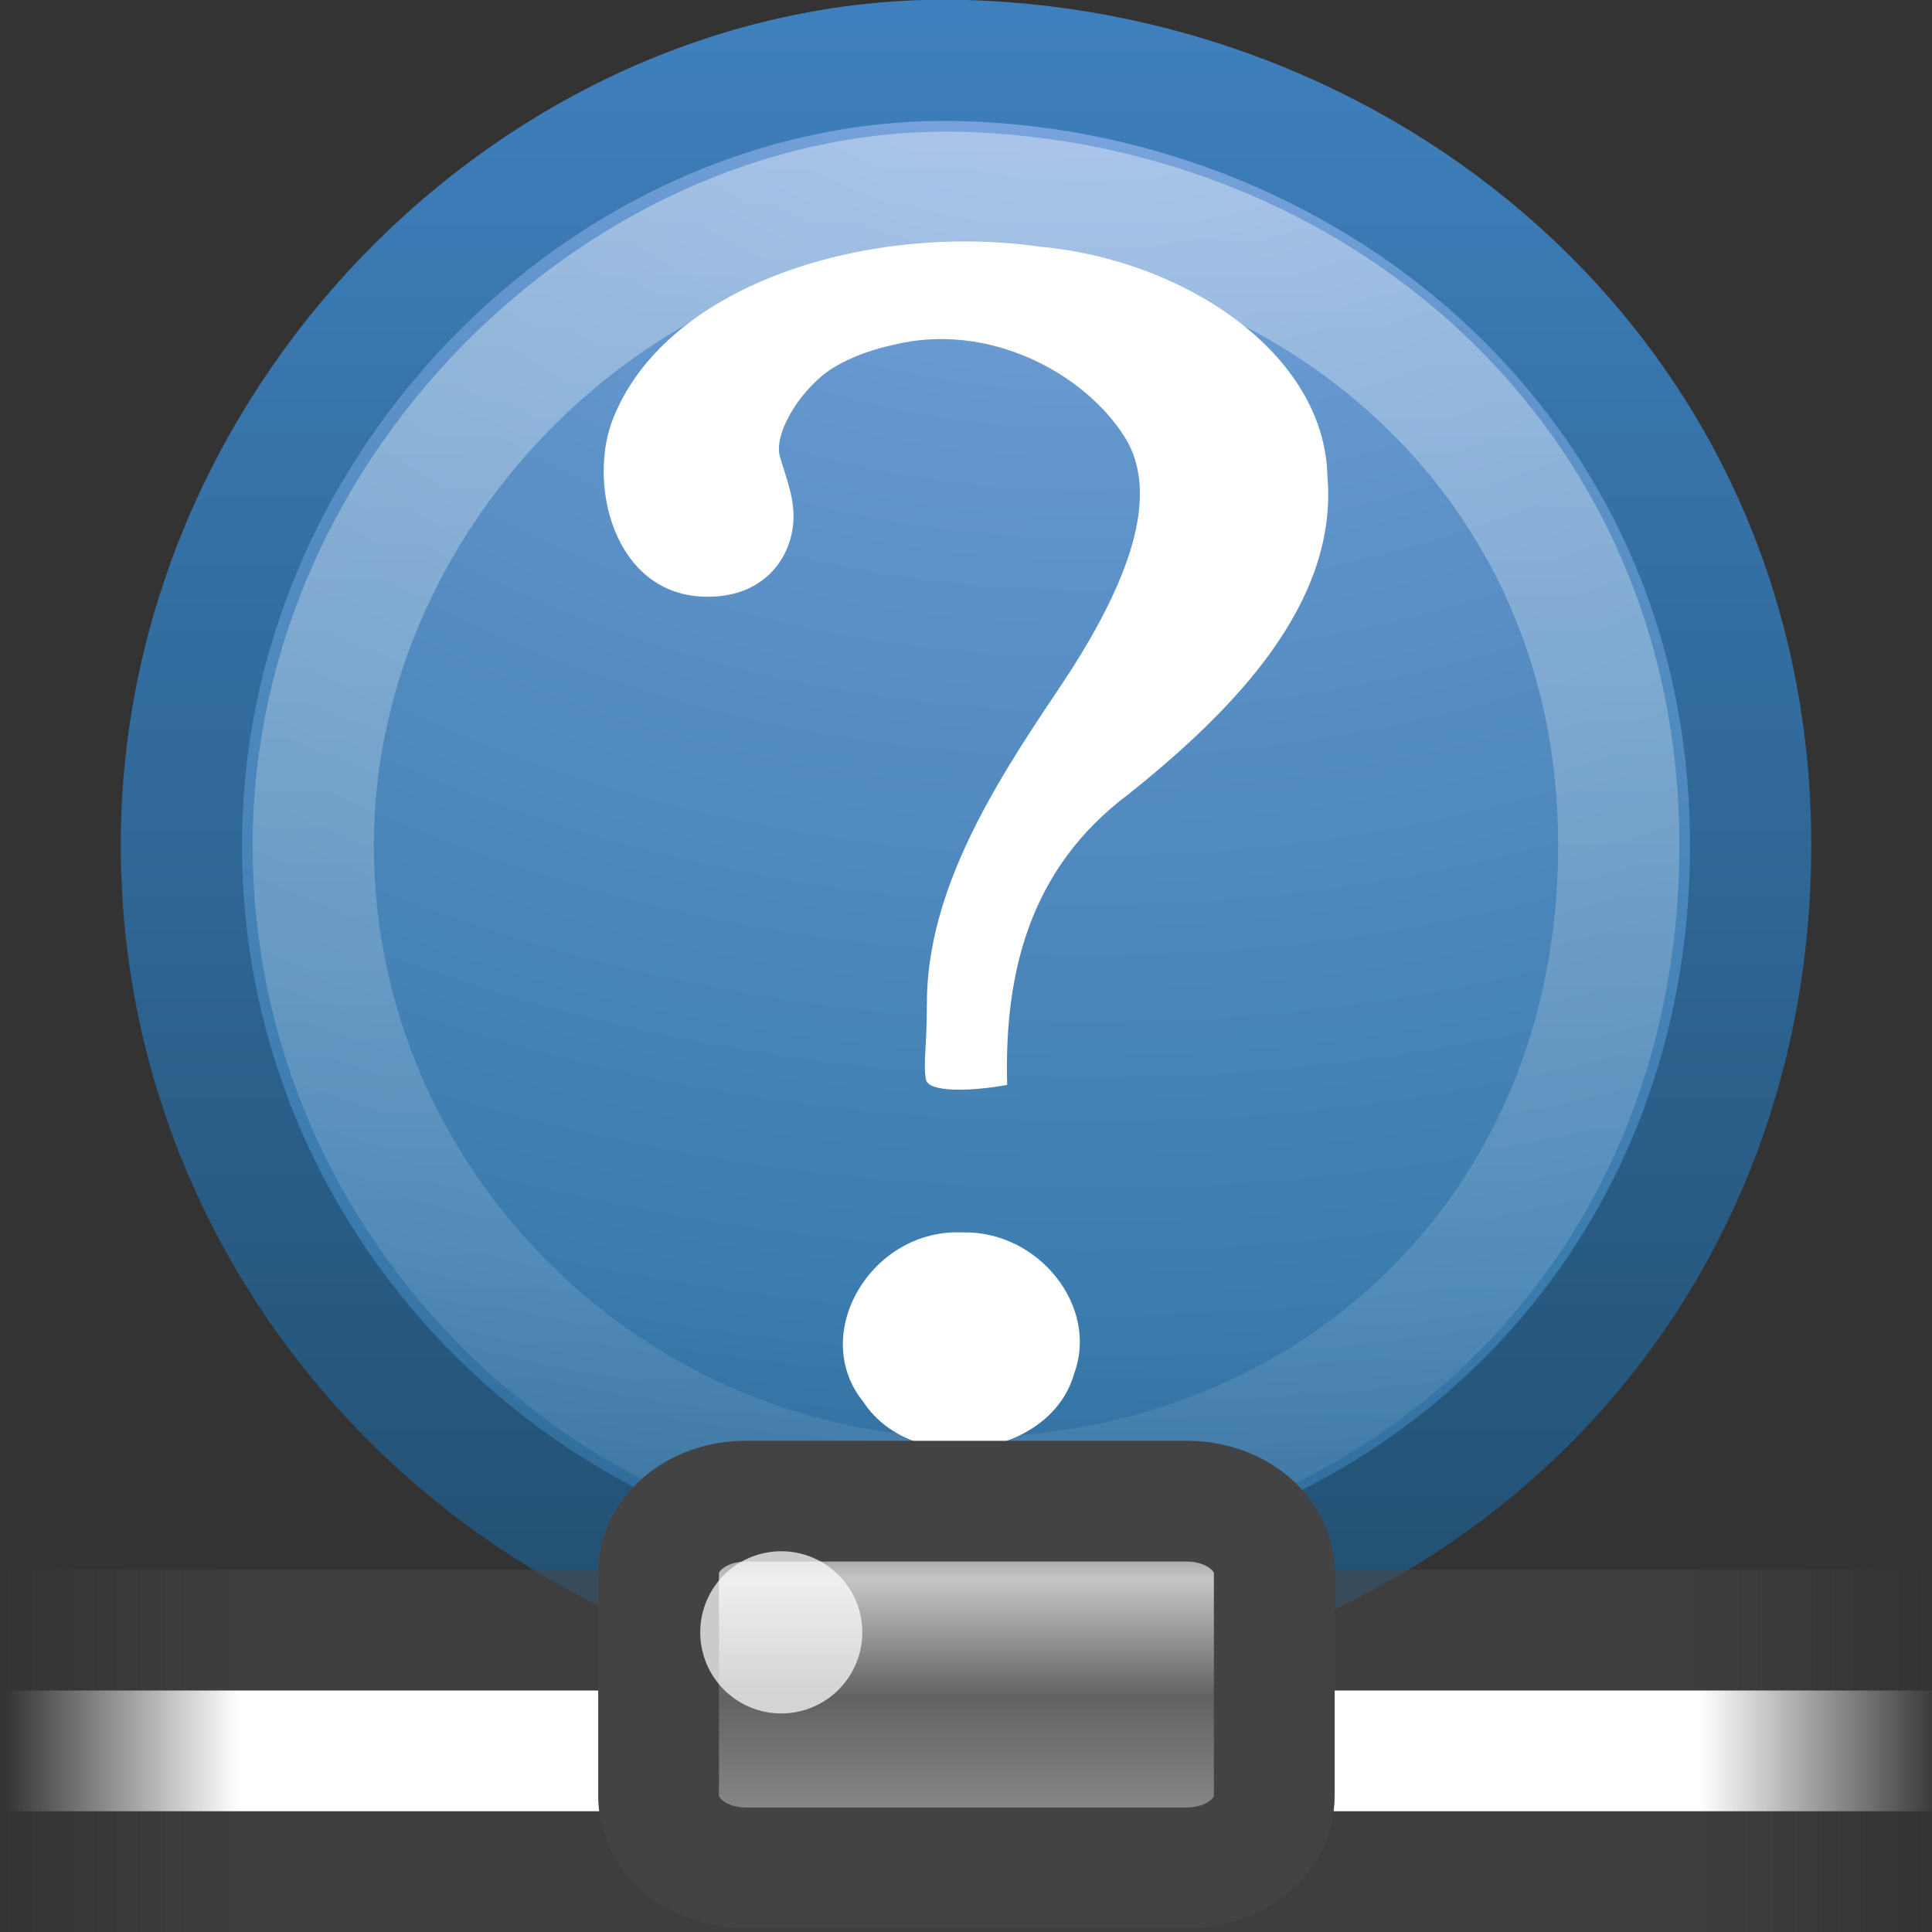 <?xml version="1.0" encoding="UTF-8"?>
<!-- Created with Inkscape (http://www.inkscape.org/) -->
<svg id="svg2469" width="16" height="16" version="1.0" xmlns="http://www.w3.org/2000/svg" xmlns:xlink="http://www.w3.org/1999/xlink">
 <rect width="100%" height="100%" fill="#333333" stroke="none"/>
 <defs id="defs2471">
  <radialGradient id="radialGradient3692" cx="23.896" cy="3.99" r="20.397" gradientTransform="matrix(0 .88 -1.161 0 13.633 -22.084)" gradientUnits="userSpaceOnUse">
   <stop id="stop2778" style="stop-color:#8badea" offset="0"/>
   <stop id="stop2780" style="stop-color:#6396cd" offset=".262"/>
   <stop id="stop2782" style="stop-color:#3b7caf" offset=".661"/>
   <stop id="stop2784" style="stop-color:#194c70" offset="1"/>
  </radialGradient>
  <linearGradient id="linearGradient3694" x1="18.379" x2="18.379" y1="44.98" y2="3.082" gradientTransform="matrix(.369 0 0 .369 .154 -1.846)" gradientUnits="userSpaceOnUse">
   <stop id="stop2788" style="stop-color:#1f4b6a" offset="0"/>
   <stop id="stop2790" style="stop-color:#4083c2" offset="1"/>
  </linearGradient>
  <linearGradient id="linearGradient3702" x1="15.861" x2="15.861" y1="2.295" y2="42.992" gradientTransform="matrix(.369 0 0 .369 -.846 -.846)" gradientUnits="userSpaceOnUse">
   <stop id="stop4875" style="stop-color:#fff" offset="0"/>
   <stop id="stop4877" style="stop-color:#fff;stop-opacity:0" offset="1"/>
  </linearGradient>
  <linearGradient id="linearGradient3980" x1=".617" x2="5.09" y1="374.82" y2="374.82" gradientTransform="matrix(3.577 0 0 .226 44.959 -52.292)" gradientUnits="userSpaceOnUse">
   <stop id="stop273-6" style="stop-color:#474747;stop-opacity:0" offset="0"/>
   <stop id="stop275-4" style="stop-color:#474747" offset=".126"/>
   <stop id="stop276-3" style="stop-color:#474747" offset=".874"/>
   <stop id="stop274-5" style="stop-color:#474747;stop-opacity:0" offset="1"/>
  </linearGradient>
  <linearGradient id="linearGradient3982" x1=".617" x2="5.09" y1="339.39" y2="339.39" gradientTransform="matrix(3.577 0 0 .224 44.959 -45.553)" gradientUnits="userSpaceOnUse">
   <stop id="stop4000" style="stop-color:#474747;stop-opacity:0" offset="0"/>
   <stop id="stop4002" style="stop-color:#474747" offset=".126"/>
   <stop id="stop4004" style="stop-color:#474747" offset=".867"/>
   <stop id="stop4006" style="stop-color:#474747;stop-opacity:0" offset="1"/>
  </linearGradient>
  <linearGradient id="linearGradient3984" x1="3.075" x2="14.054" y1="117.83" y2="117.83" gradientTransform="matrix(1.462 0 0 .091 42.703 20.063)" gradientUnits="userSpaceOnUse">
   <stop id="stop3990" style="stop-color:#fff;stop-opacity:0" offset="0"/>
   <stop id="stop3992" style="stop-color:#fff" offset=".121"/>
   <stop id="stop3994" style="stop-color:#fff" offset=".875"/>
   <stop id="stop3996" style="stop-color:#fff;stop-opacity:0" offset="1"/>
  </linearGradient>
  <linearGradient id="linearGradient3986" x1="23.1" x2="23.1" y1="38.297" y2="43.915" gradientTransform="matrix(.507 0 0 .431 43.035 12.414)" gradientUnits="userSpaceOnUse">
   <stop id="stop205-7" style="stop-color:#7a7a7a" offset="0"/>
   <stop id="stop207-3" style="stop-color:#c5c5c5" offset=".198"/>
   <stop id="stop208-2" style="stop-color:#626262" offset=".599"/>
   <stop id="stop206-8" style="stop-color:#888" offset="1"/>
  </linearGradient>
 </defs>
 <g id="layer1">
  <g id="g2493">
   <path id="path2555" d="m8 0.502c-3.404-0.105-6.498 2.884-6.498 6.498s2.989 6.498 6.498 6.498c3.509-2e-6 6.498-2.675 6.498-6.498s-3.094-6.393-6.498-6.498z" style="fill:url(#radialGradient3692);stroke-linecap:round;stroke-linejoin:round;stroke-width:1.004;stroke:url(#linearGradient3694)"/>
   <path id="path3690" d="m7.969 1.594c-2.738-0.084-5.375 2.423-5.375 5.406 0 3.005 2.502 5.406 5.406 5.406 2.948-2e-6 5.406-2.159 5.406-5.406-2e-6 -3.228-2.568-5.318-5.438-5.406z" style="fill:none;opacity:.4;stroke-linecap:round;stroke-linejoin:round;stroke-width:1.004;stroke:url(#linearGradient3702)"/>
  </g>
  <path id="path3298" d="m8.341 8.986c-0.025-0.907 0.173-1.788 1.009-2.412 0.883-0.706 1.733-1.588 1.643-2.629-0.02-1.004-1.16-1.79-2.388-1.903-1.382-0.196-3.053 0.289-3.516 1.396-0.235 0.538-0.017 1.504 0.771 1.504 0.461 0 0.673-0.305 0.707-0.585 0.026-0.211-0.058-0.4-0.108-0.575-0.057-0.199 0.186-0.584 0.451-0.742 0.221-0.131 0.453-0.175 0.487-0.184 0.794-0.196 1.586 0.237 1.917 0.763 0.33 0.526-0.033 1.325-0.556 2.101-0.523 0.776-1.084 1.658-1.082 2.595 0 0.357-0.031 0.478-0.009 0.622 0.018 0.115 0.39 0.101 0.675 0.047zm-0.362 1.221c-0.759-0.042-1.285 0.841-0.829 1.403 0.407 0.621 1.55 0.468 1.746-0.236 0.204-0.547-0.286-1.177-0.917-1.168v1e-6z" style="fill:#fff"/>
  <g id="g8782" transform="translate(-47.165 -16.312)" style="enable-background:new">
   <rect id="rect8784" x="47.165" y="31.312" width="16" height="1" style="display:block;fill:url(#linearGradient3980);opacity:.566"/>
   <rect id="rect8786" x="47.148" y="29.312" width="16" height="1" style="display:block;fill:url(#linearGradient3982);opacity:.566"/>
   <rect id="rect8788" x="47.165" y="30.312" width="16" height="1" style="display:block;fill:url(#linearGradient3984)"/>
   <path id="path8790" d="m53.343 28.744c-0.403 0-0.724 0.264-0.724 0.597v1.843c0 0.333 0.321 0.597 0.724 0.597h3.651c0.403 0 0.724-0.264 0.724-0.597v-1.843c0-0.333-0.321-0.597-0.724-0.597h-3.651z" style="display:block;fill:url(#linearGradient3986);stroke:#434343"/>
   <g id="g8792" transform="matrix(.544 0 0 .941 42.077 -8.647)" style="fill-opacity:.72;fill:#fff">
    <path id="path8794" transform="matrix(2.323 0 0 1.344 -21.657 -13.71)" d="m19 40.625a0.531 0.531 0 1 1-1.062 0 0.531 0.531 0 1 1 1.062 0z" style="display:block"/>
   </g>
  </g>
 </g>
</svg>
